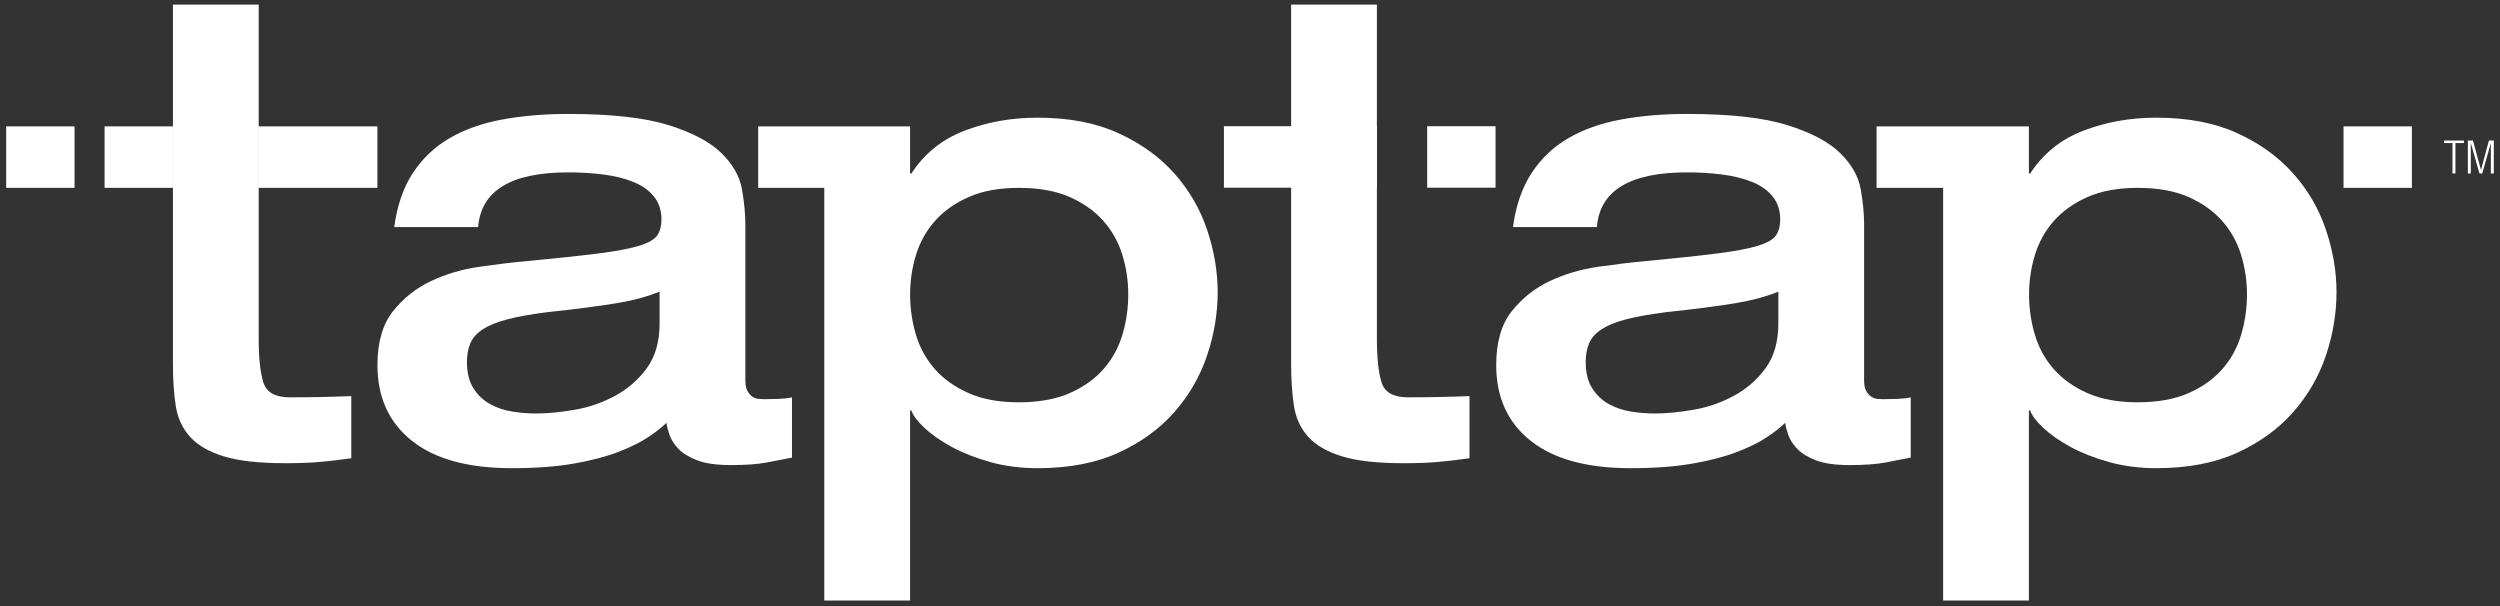 <?xml version="1.0" encoding="UTF-8"?>
<svg xmlns="http://www.w3.org/2000/svg" width="264" height="64" viewBox="0 0 264 64" fill="none">
  <rect x="0" y="0" width="264" height="64" fill="#333333" stroke="none"/>
  <path d="M18.262 0.488H27.318V35.789C27.318 37.802 27.482 39.333 27.81 40.383C28.138 41.433 29.068 41.958 30.599 41.958C31.737 41.958 32.831 41.947 33.881 41.925C34.931 41.904 36.002 41.871 37.096 41.827V48.39C35.871 48.565 34.756 48.696 33.749 48.783C32.743 48.871 31.54 48.915 30.14 48.915C27.384 48.915 25.218 48.674 23.643 48.193C22.068 47.712 20.876 47.022 20.066 46.126C19.257 45.229 18.754 44.135 18.557 42.844C18.36 41.554 18.262 40.077 18.262 38.414V0.488Z" fill="white"></path>
  <path d="M136.344 0.488H145.4V35.789C145.4 37.802 145.564 39.333 145.892 40.383C146.22 41.433 147.15 41.958 148.681 41.958C149.819 41.958 150.913 41.947 151.963 41.925C153.013 41.904 154.085 41.871 155.178 41.827V48.39C153.953 48.565 152.838 48.696 151.831 48.783C150.825 48.871 149.622 48.915 148.222 48.915C145.466 48.915 143.3 48.674 141.725 48.193C140.15 47.712 138.958 47.022 138.148 46.126C137.339 45.229 136.836 44.135 136.639 42.844C136.442 41.554 136.344 40.077 136.344 38.414V0.488Z" fill="white"></path>
  <path d="M78.71 40.187C78.71 40.668 78.786 41.04 78.939 41.302C79.093 41.565 79.267 41.762 79.464 41.893C79.661 42.024 79.88 42.101 80.121 42.123C80.361 42.145 80.547 42.155 80.678 42.155C81.116 42.155 81.63 42.145 82.221 42.123C82.811 42.101 83.282 42.046 83.632 41.959V48.324C82.757 48.499 81.849 48.674 80.908 48.849C79.968 49.024 78.732 49.112 77.2 49.112C75.669 49.112 74.531 48.948 73.656 48.62C72.781 48.291 72.114 47.887 71.655 47.406C71.196 46.924 70.878 46.432 70.703 45.929C70.528 45.426 70.419 44.999 70.375 44.649C69.938 45.087 69.314 45.579 68.505 46.126C67.695 46.673 66.645 47.198 65.355 47.701C64.064 48.204 62.489 48.62 60.63 48.948C58.77 49.276 56.572 49.44 54.035 49.44C49.441 49.44 45.93 48.477 43.502 46.552C41.073 44.627 39.859 41.959 39.859 38.546C39.859 36.14 40.406 34.248 41.5 32.869C42.594 31.491 43.928 30.43 45.503 29.686C47.078 28.943 48.773 28.44 50.589 28.177C52.405 27.915 54.035 27.718 55.478 27.587C58.716 27.28 61.286 27.007 63.189 26.766C65.092 26.526 66.536 26.252 67.52 25.946C68.505 25.64 69.139 25.268 69.424 24.83C69.708 24.393 69.85 23.846 69.85 23.19C69.85 22.227 69.588 21.418 69.063 20.761C68.538 20.105 67.816 19.591 66.897 19.219C65.978 18.847 64.928 18.585 63.747 18.432C62.566 18.279 61.319 18.202 60.006 18.202C53.969 18.202 50.797 20.127 50.491 23.977H41.631C41.938 21.702 42.594 19.799 43.6 18.268C44.606 16.736 45.897 15.511 47.472 14.593C49.047 13.674 50.895 13.018 53.017 12.624C55.139 12.23 57.469 12.033 60.006 12.033C64.556 12.033 68.089 12.427 70.605 13.214C73.121 14.002 74.98 14.986 76.183 16.168C77.386 17.349 78.108 18.618 78.349 19.974C78.589 21.33 78.71 22.577 78.71 23.715V40.187ZM69.653 30.802C68.997 31.065 68.308 31.294 67.586 31.491C66.864 31.688 66.044 31.863 65.125 32.016C64.206 32.169 63.156 32.322 61.975 32.476C60.794 32.629 59.394 32.793 57.775 32.968C56.069 33.187 54.669 33.438 53.575 33.722C52.481 34.007 51.617 34.357 50.983 34.773C50.349 35.188 49.911 35.68 49.67 36.249C49.43 36.818 49.309 37.474 49.309 38.218C49.309 39.355 49.539 40.285 49.998 41.007C50.458 41.729 51.048 42.287 51.77 42.68C52.492 43.074 53.28 43.337 54.133 43.468C54.986 43.599 55.806 43.665 56.594 43.665C57.819 43.665 59.186 43.534 60.696 43.271C62.205 43.009 63.627 42.516 64.961 41.794C66.296 41.073 67.411 40.099 68.308 38.874C69.205 37.649 69.653 36.074 69.653 34.149V30.802Z" fill="white"></path>
  <path d="M80.062 13.346H96.103V18.334H96.234C97.59 16.234 99.46 14.724 101.845 13.805C104.229 12.887 106.799 12.427 109.556 12.427C112.881 12.427 115.735 12.974 118.12 14.068C120.504 15.162 122.473 16.584 124.026 18.334C125.579 20.084 126.728 22.063 127.471 24.273C128.215 26.482 128.587 28.681 128.587 30.868C128.587 33.056 128.215 35.32 127.471 37.529C126.728 39.739 125.579 41.729 124.026 43.501C122.473 45.273 120.504 46.706 118.12 47.8C115.735 48.893 112.881 49.44 109.556 49.44C107.762 49.44 106.088 49.221 104.535 48.784C102.982 48.346 101.626 47.81 100.467 47.176C99.307 46.542 98.356 45.874 97.612 45.175C96.868 44.474 96.409 43.862 96.234 43.337H96.103V63.419H87.046V19.837H80.062V13.346ZM107.592 19.837C105.531 19.837 103.764 20.16 102.304 20.8C100.844 21.445 99.646 22.293 98.722 23.343C97.798 24.393 97.131 25.596 96.72 26.947C96.31 28.298 96.108 29.681 96.108 31.098C96.108 32.514 96.31 33.974 96.72 35.342C97.131 36.714 97.798 37.928 98.722 38.978C99.646 40.028 100.838 40.876 102.304 41.521C103.764 42.167 105.531 42.484 107.592 42.484C109.654 42.484 111.486 42.161 112.946 41.521C114.407 40.876 115.599 40.034 116.528 38.978C117.453 37.928 118.12 36.714 118.53 35.342C118.94 33.969 119.142 32.553 119.142 31.098C119.142 29.643 118.94 28.298 118.53 26.947C118.12 25.596 117.453 24.393 116.528 23.343C115.604 22.293 114.412 21.445 112.946 20.8C111.486 20.155 109.698 19.837 107.592 19.837Z" fill="white"></path>
  <path d="M196.85 40.187C196.85 40.668 196.927 41.04 197.08 41.302C197.233 41.565 197.408 41.762 197.605 41.893C197.802 42.024 198.021 42.101 198.261 42.123C198.502 42.145 198.688 42.155 198.819 42.155C199.257 42.155 199.771 42.145 200.361 42.123C200.952 42.101 201.422 42.046 201.772 41.959V48.324C200.897 48.499 199.989 48.674 199.049 48.849C198.108 49.024 196.872 49.112 195.341 49.112C193.81 49.112 192.672 48.948 191.797 48.62C190.922 48.291 190.255 47.887 189.796 47.406C189.336 46.924 189.019 46.432 188.844 45.929C188.669 45.426 188.56 44.999 188.516 44.649C188.078 45.087 187.455 45.579 186.646 46.126C185.836 46.673 184.786 47.198 183.495 47.701C182.205 48.204 180.63 48.62 178.77 48.948C176.911 49.276 174.713 49.44 172.175 49.44C167.581 49.44 164.07 48.477 161.642 46.552C159.214 44.627 158 41.959 158 38.546C158 36.14 158.547 34.248 159.641 32.869C160.734 31.491 162.069 30.43 163.644 29.686C165.219 28.943 166.914 28.44 168.73 28.177C170.545 27.915 172.175 27.718 173.619 27.587C176.856 27.28 179.427 27.007 181.33 26.766C183.233 26.526 184.677 26.252 185.661 25.946C186.646 25.64 187.28 25.268 187.564 24.83C187.849 24.393 187.991 23.846 187.991 23.19C187.991 22.227 187.728 21.418 187.203 20.761C186.678 20.105 185.956 19.591 185.038 19.219C184.119 18.847 183.069 18.585 181.888 18.432C180.706 18.279 179.46 18.202 178.147 18.202C172.109 18.202 168.938 20.127 168.631 23.977H159.772C160.078 21.702 160.734 19.799 161.741 18.268C162.747 16.736 164.038 15.511 165.613 14.593C167.188 13.674 169.036 13.018 171.158 12.624C173.28 12.23 175.61 12.033 178.147 12.033C182.697 12.033 186.23 12.427 188.746 13.214C191.261 14.002 193.121 14.986 194.324 16.168C195.527 17.349 196.249 18.618 196.489 19.974C196.73 21.33 196.85 22.577 196.85 23.715V40.187ZM187.794 30.802C187.138 31.065 186.449 31.294 185.727 31.491C185.005 31.688 184.185 31.863 183.266 32.016C182.347 32.169 181.297 32.322 180.116 32.476C178.935 32.629 177.535 32.793 175.916 32.968C174.209 33.187 172.809 33.438 171.716 33.722C170.622 34.007 169.758 34.357 169.124 34.773C168.489 35.188 168.052 35.68 167.811 36.249C167.57 36.818 167.45 37.474 167.45 38.218C167.45 39.355 167.68 40.285 168.139 41.007C168.599 41.729 169.189 42.287 169.911 42.68C170.633 43.074 171.42 43.337 172.274 43.468C173.127 43.599 173.947 43.665 174.735 43.665C175.96 43.665 177.327 43.534 178.836 43.271C180.345 43.009 181.767 42.516 183.102 41.794C184.436 41.073 185.552 40.099 186.449 38.874C187.346 37.649 187.794 36.074 187.794 34.149V30.802Z" fill="white"></path>
  <path d="M198.168 13.346H214.252V18.334H214.383C215.739 16.234 217.61 14.724 219.994 13.805C222.378 12.887 224.949 12.427 227.705 12.427C231.03 12.427 233.885 12.974 236.269 14.068C238.653 15.162 240.622 16.584 242.175 18.334C243.729 20.084 244.877 22.063 245.621 24.273C246.364 26.482 246.736 28.681 246.736 30.868C246.736 33.056 246.364 35.32 245.621 37.529C244.877 39.739 243.729 41.729 242.175 43.501C240.622 45.273 238.653 46.706 236.269 47.8C233.885 48.893 231.03 49.44 227.705 49.44C225.911 49.44 224.238 49.221 222.685 48.784C221.131 48.346 219.775 47.81 218.616 47.176C217.456 46.542 216.505 45.874 215.761 45.175C215.017 44.474 214.558 43.862 214.383 43.337H214.252V63.419H205.195V19.837H198.168V13.346ZM225.742 19.837C223.68 19.837 221.913 20.16 220.453 20.8C218.993 21.445 217.801 22.293 216.877 23.343C215.952 24.393 215.285 25.596 214.881 26.947C214.47 28.298 214.268 29.681 214.268 31.098C214.268 32.514 214.47 33.974 214.881 35.342C215.291 36.714 215.952 37.928 216.877 38.978C217.801 40.028 218.993 40.876 220.453 41.521C221.913 42.167 223.68 42.484 225.742 42.484C227.803 42.484 229.63 42.161 231.096 41.521C232.556 40.876 233.748 40.034 234.672 38.978C235.596 37.928 236.264 36.714 236.668 35.342C237.078 33.969 237.281 32.553 237.281 31.098C237.281 29.643 237.078 28.298 236.668 26.947C236.258 25.596 235.591 24.393 234.672 23.343C233.748 22.293 232.556 21.445 231.096 20.8C229.635 20.155 227.847 19.837 225.742 19.837Z" fill="white"></path>
  <path d="M18.262 13.345H11.043V19.837H18.262V13.345Z" fill="white"></path>
  <path d="M27.318 13.345H18.262V19.837H27.318V13.345Z" fill="white"></path>
  <path d="M7.871 13.345H0.652V19.837H7.871V13.345Z" fill="white"></path>
  <path d="M136.339 13.329H129.246V19.82H136.339V13.329Z" fill="white"></path>
  <path d="M145.4 13.329H136.344V19.82H145.4V13.329Z" fill="white"></path>
  <path d="M254.695 13.345H247.477V19.837H254.695V13.345Z" fill="white"></path>
  <path d="M157.93 13.329H150.711V19.82H157.93V13.329Z" fill="white"></path>
  <path d="M39.852 13.345H27.312V19.837H39.852V13.345Z" fill="white"></path>
  <path d="M258.987 15.107H258.09V14.844H260.19V15.107H259.293V18.316H258.982V15.107H258.987Z" fill="white"></path>
  <path d="M260.605 14.844H261.147L261.984 17.928H261.995L262.832 14.844H263.346V18.321H263.034V15.139H263.023L262.121 18.321H261.831L260.928 15.139H260.917V18.321H260.605V14.844Z" fill="white"></path>
</svg>
